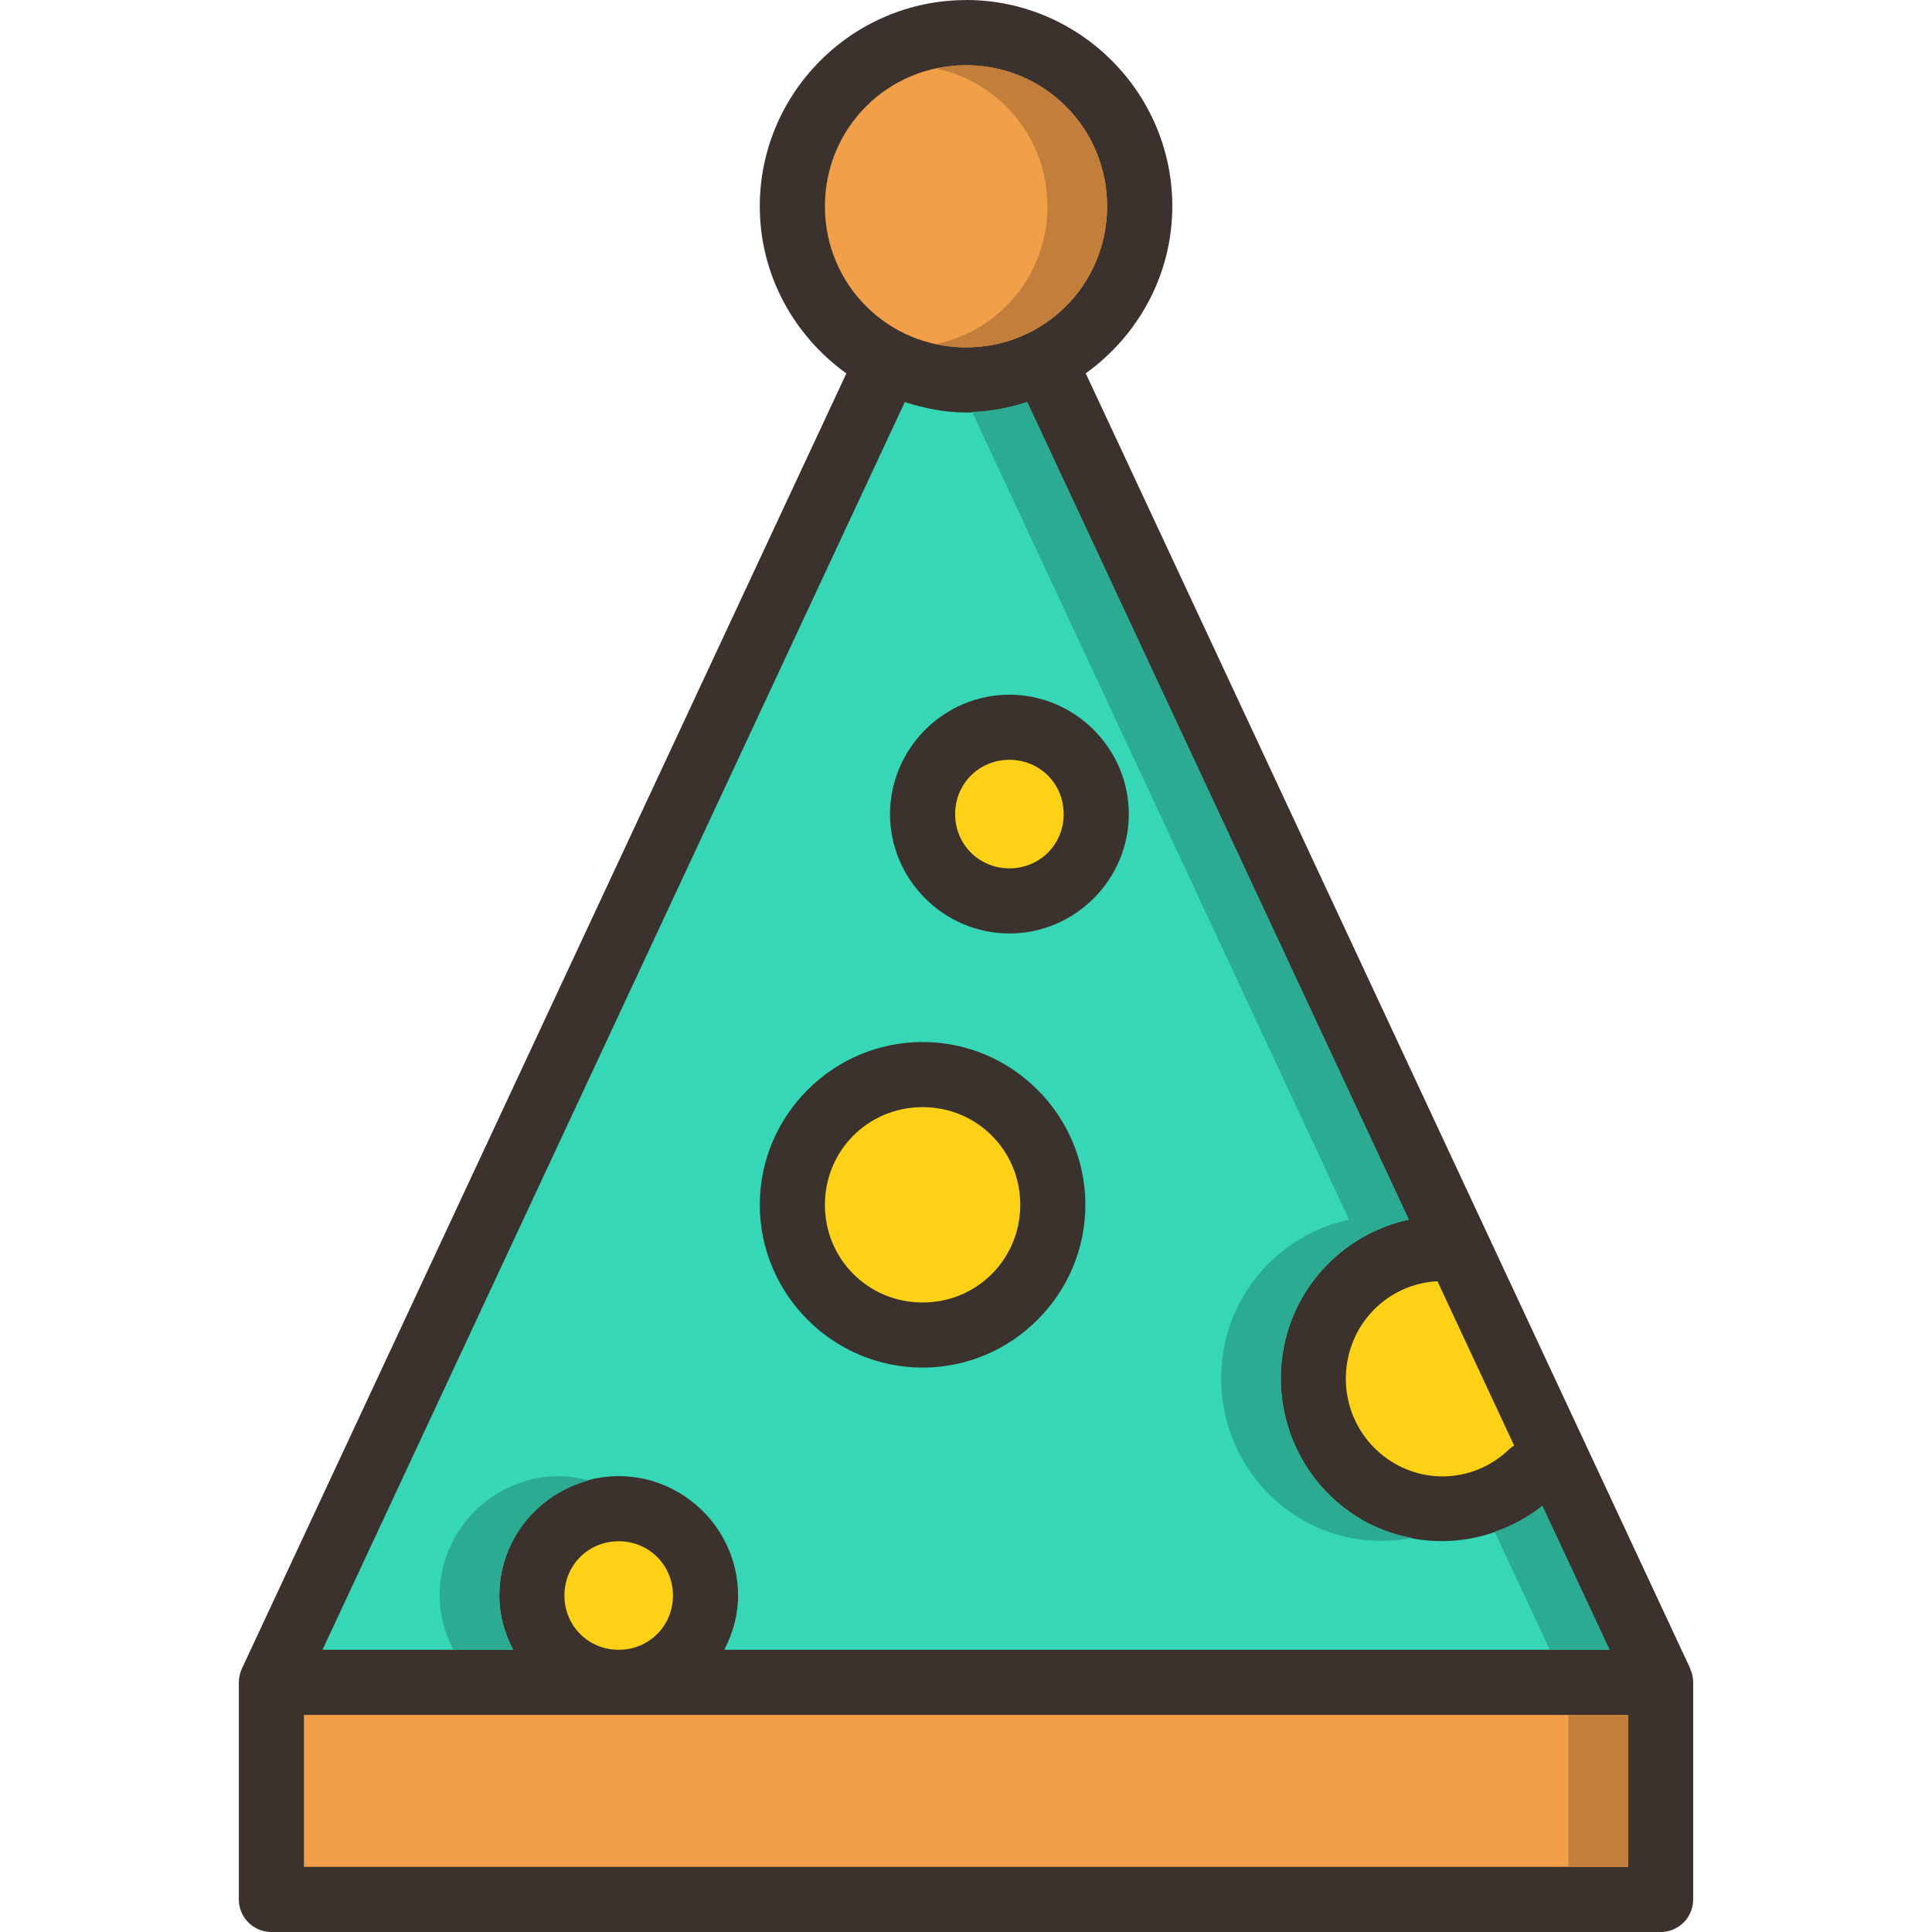 <?xml version="1.0" encoding="iso-8859-1"?>
<!-- Generator: Adobe Illustrator 19.0.0, SVG Export Plug-In . SVG Version: 6.00 Build 0)  -->
<svg version="1.1" id="Layer_1" xmlns="http://www.w3.org/2000/svg" xmlns:xlink="http://www.w3.org/1999/xlink" x="0px" y="0px"
	 viewBox="0 0 474.695 474.695" style="enable-background:new 0 0 474.695 474.695;" xml:space="preserve">
<g transform="translate(0 -1004.36)" shape-rendering="auto" image-rendering="auto" color-rendering="auto" color-interpolation="sRGB">
	<path style="fill:#3B322E;" d="M237.348,1004.383c-27.888,0-50.667,22.78-50.667,50.667c0,16.915,8.452,31.85,21.27,41.063
		L59.556,1414.071l-0.107,0.128c0,0.035,0,0.072,0,0.107c-0.505,1.068-0.767,2.236-0.768,3.417v53.333c0,4.418,3.582,8,8,8h341.333
		c4.418,0,8-3.582,8-8v-53.333c-0.001-1.112-0.233-2.212-0.683-3.229c-0.034-0.072-0.07-0.143-0.107-0.214c0-0.035,0-0.072,0-0.107
		l-148.459-318.083c12.818-9.213,21.271-24.147,21.271-41.063c0-27.887-22.78-50.667-50.667-50.667L237.348,1004.383z"/>
	<path style="fill:#36D7B7;" d="M222.306,1103.154c4.784,1.506,9.774,2.562,15.042,2.562c5.267,0,10.257-1.056,15.041-2.562
		l93.75,200.875c-14.176,3.07-25.915,13.738-29.958,28.167c-4.814,17.174,2.292,35.583,17.417,44.958
		c14.241,8.828,32.389,7.501,45.355-2.792l16.499,35.354h-217.5c2.092-4.026,3.396-8.513,3.396-13.333
		c0-16.105-13.228-29.333-29.333-29.333s-29.333,13.228-29.333,29.333c0,4.82,1.303,9.307,3.395,13.333H79.243L222.306,1103.154
		L222.306,1103.154z"/>
	<path style="fill:#3B322E;" d="M248.014,1175.049c-16.106,0-29.333,13.228-29.333,29.334c0,16.105,13.228,29.333,29.333,29.333
		s29.333-13.228,29.333-29.333S264.12,1175.05,248.014,1175.049L248.014,1175.049z"/>
	<path style="fill:#FCD116;" d="M248.014,1191.049c7.458,0,13.333,5.876,13.333,13.334c0,7.46-5.875,13.333-13.333,13.333
		c-7.459,0-13.333-5.874-13.333-13.333C234.681,1196.925,240.555,1191.05,248.014,1191.049L248.014,1191.049z"/>
	<path style="fill:#3B322E;" d="M226.681,1260.383c-21.997,0-40,18.004-40,40c0,21.997,18.003,40,40,40c21.996,0,40-18.003,40-40
		C266.681,1278.387,248.677,1260.383,226.681,1260.383z"/>
	<g>
		<path style="fill:#FCD116;" d="M226.681,1276.383c13.349,0,24,10.651,24,24c0,13.35-10.651,24-24,24c-13.35,0-24-10.65-24-24
			C202.681,1287.034,213.331,1276.383,226.681,1276.383z"/>
		<path style="fill:#FCD116;" d="M353.18,1319.154l18.854,40.396c-0.569,0.337-1.094,0.742-1.563,1.208
			c-7.845,7.296-19.382,8.418-28.458,2.792c-9.075-5.625-13.354-16.618-10.438-27.021
			C334.376,1326.542,343.088,1319.688,353.18,1319.154z"/>
		<path style="fill:#FCD116;" d="M152.014,1383.05c7.458,0,13.333,5.875,13.333,13.333c0,7.46-5.875,13.333-13.333,13.333
			c-7.459,0-13.333-5.874-13.333-13.333C138.681,1388.925,144.555,1383.05,152.014,1383.05z"/>
	</g>
	<g>
		<path style="fill:#F29F4A;" d="M237.348,1020.383c19.241,0,34.667,15.426,34.667,34.667s-15.426,34.667-34.667,34.667
			s-34.667-15.426-34.667-34.667S218.107,1020.383,237.348,1020.383z"/>
		<path style="fill:#F29F4A;" d="M74.681,1425.717h325.333v37.333H74.681V1425.717z"/>
	</g>
	<path style="fill:#C27F3B;" d="M237.348,1020.383c-2.522,0-4.97,0.309-7.333,0.811c15.677,3.34,27.333,17.135,27.333,33.854
		c0,16.719-11.657,30.514-27.333,33.854c2.364,0.501,4.812,0.811,7.333,0.811c19.241,0,34.667-15.426,34.667-34.667
		s-15.426-34.667-34.667-34.667V1020.383z"/>
	<g>
		<path style="fill:#2BAC92;" d="M252.389,1103.154c-4.318,1.359-8.835,2.236-13.541,2.416l92.625,198.459
			c-14.176,3.07-25.915,13.738-29.958,28.167c-4.814,17.174,2.292,35.583,17.417,44.958c8.599,5.331,18.615,6.896,28.063,5.082
			c-4.646-0.865-9.197-2.48-13.396-5.082c-15.124-9.376-22.23-27.785-17.417-44.958c4.044-14.427,15.782-25.096,29.958-28.167
			L252.389,1103.154L252.389,1103.154z"/>
		<path style="fill:#2BAC92;" d="M137.348,1367.05c-16.106,0-29.333,13.228-29.333,29.333c0,4.82,1.303,9.307,3.395,13.333h14.667
			c-2.092-4.026-3.395-8.513-3.395-13.333c0-13.559,9.426-24.966,22-28.271c-2.363-0.618-4.786-1.066-7.333-1.066V1367.05z"/>
		<path style="fill:#2BAC92;" d="M378.952,1374.363c-3.566,2.829-7.55,4.905-11.709,6.354l13.541,29h14.667L378.952,1374.363
			L378.952,1374.363z"/>
	</g>
	<path style="fill:#C27F3B;" d="M385.348,1425.717v37.333h14.667v-37.333H385.348z"/>
</g>
<g>
</g>
<g>
</g>
<g>
</g>
<g>
</g>
<g>
</g>
<g>
</g>
<g>
</g>
<g>
</g>
<g>
</g>
<g>
</g>
<g>
</g>
<g>
</g>
<g>
</g>
<g>
</g>
<g>
</g>
</svg>
